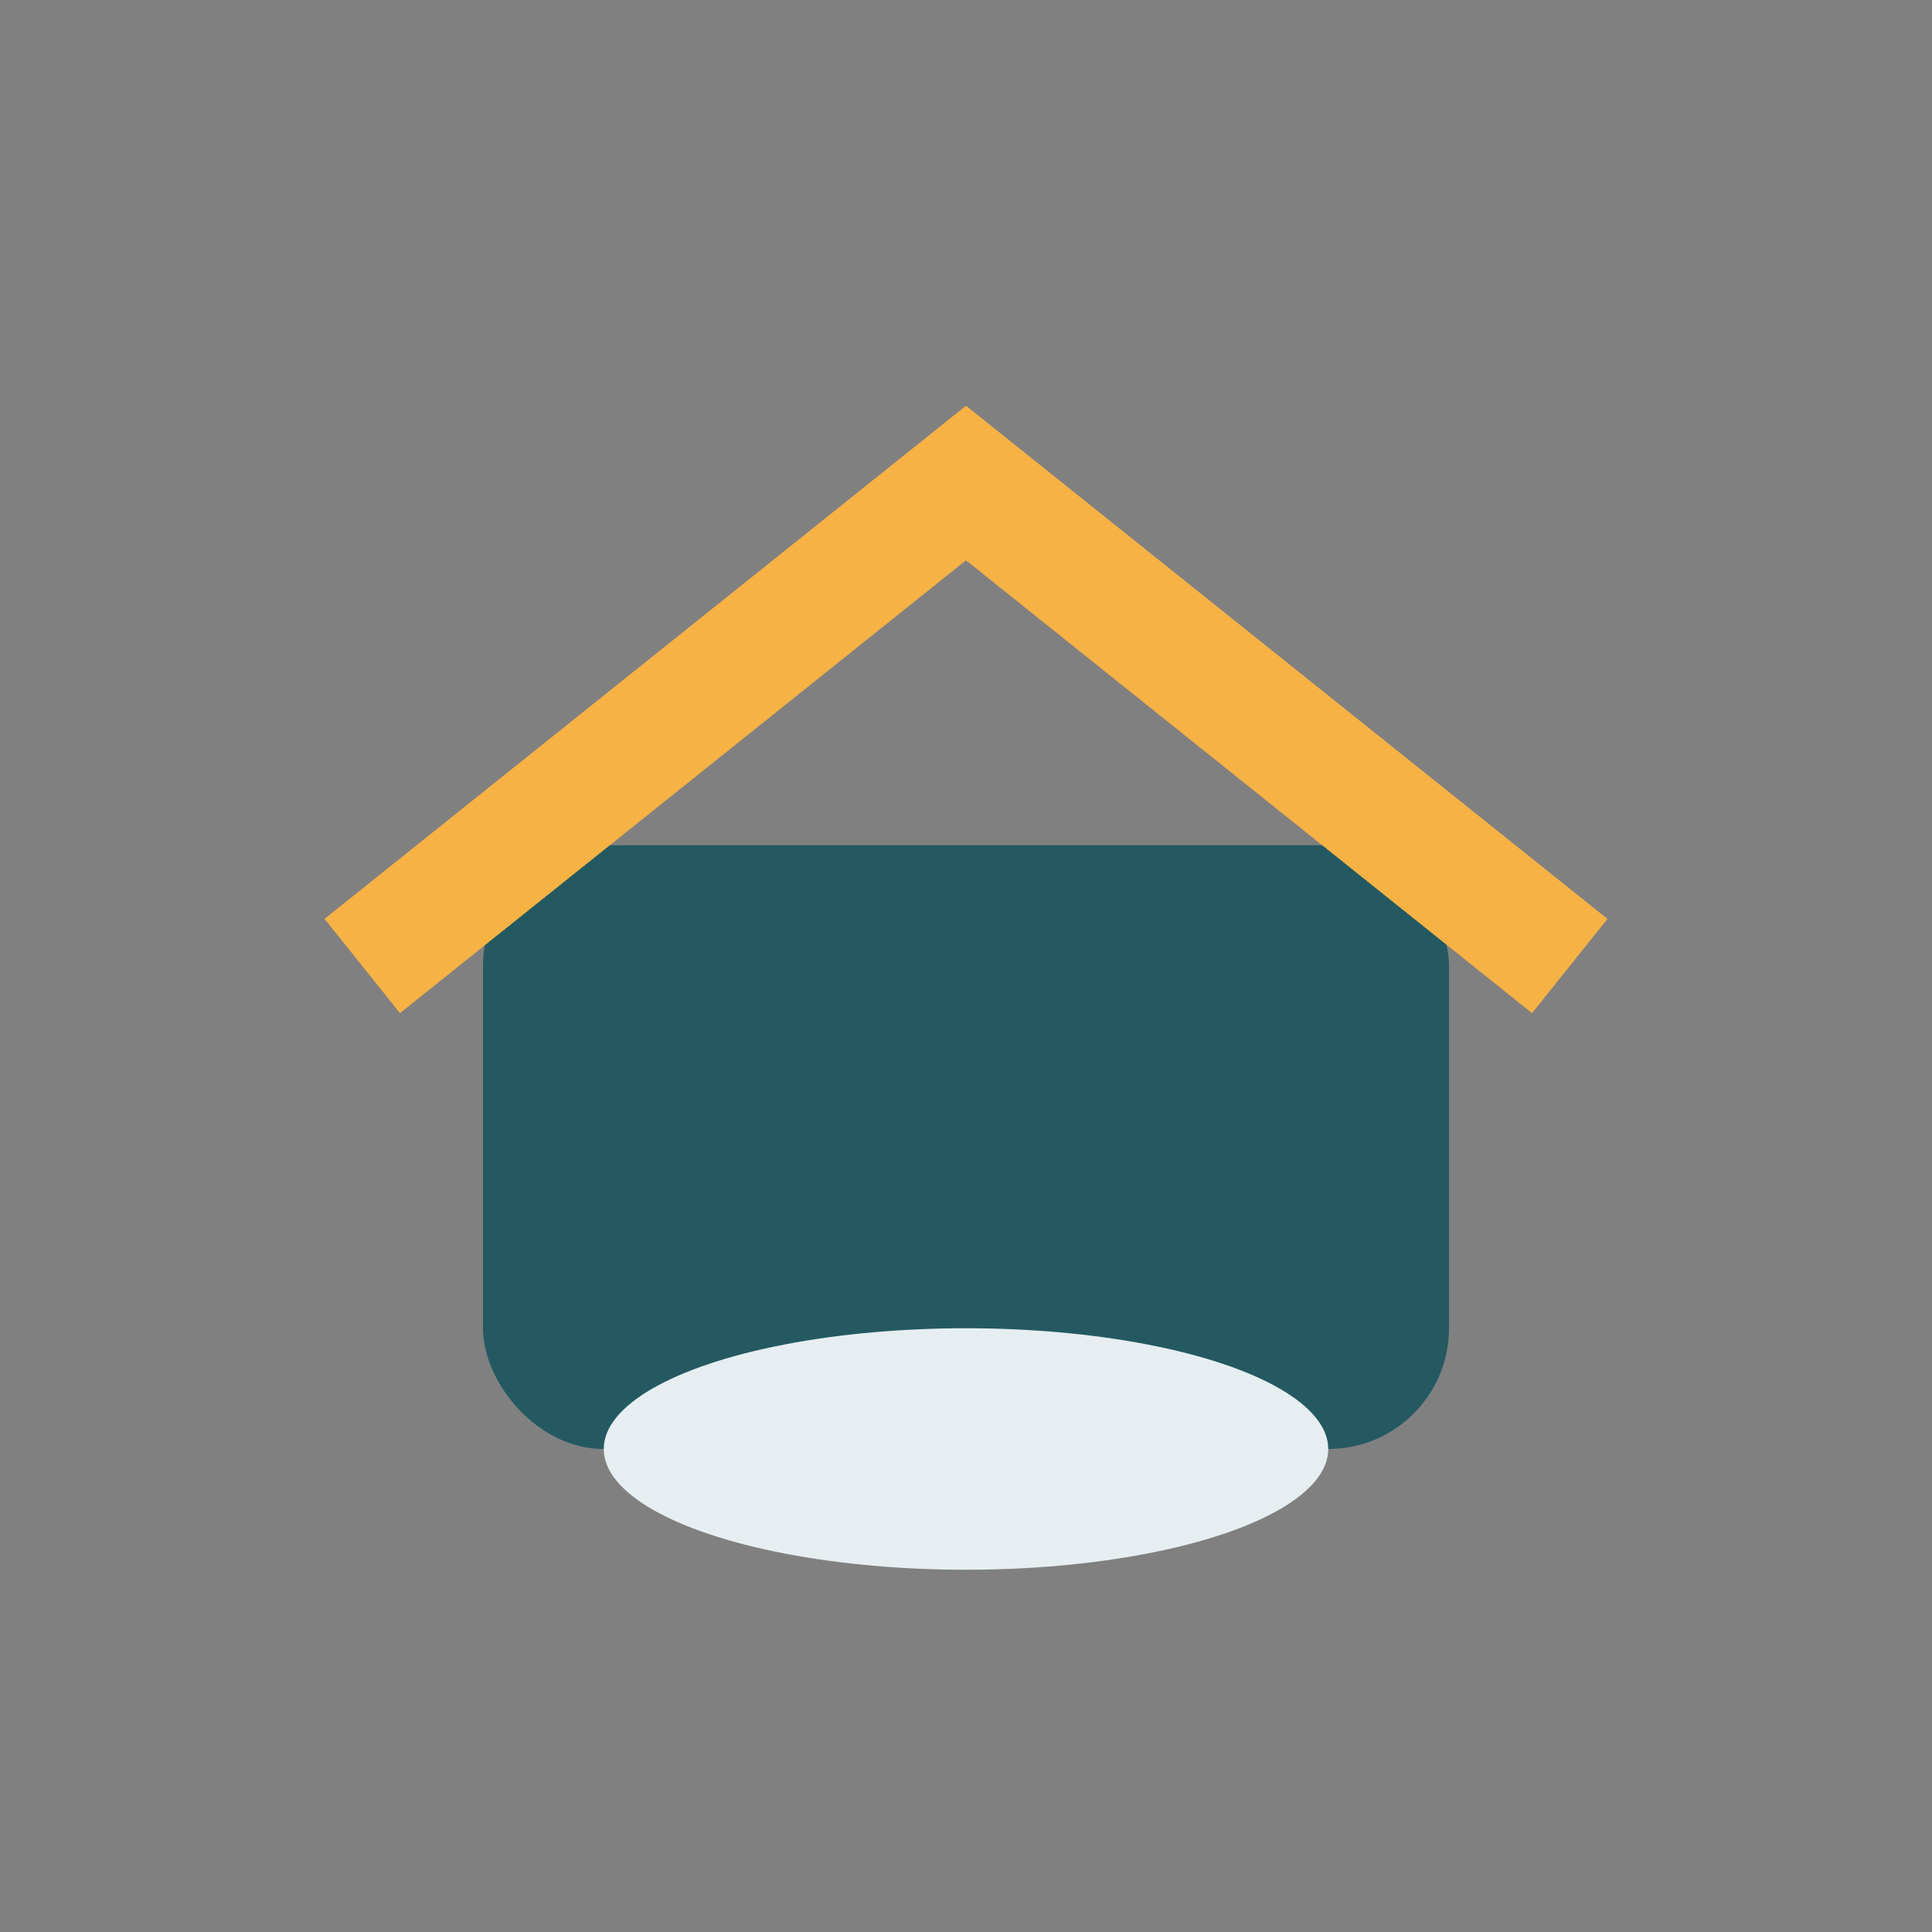 <?xml version="1.0" encoding="UTF-8"?>
<svg xmlns="http://www.w3.org/2000/svg" width="32" height="32" viewBox="0 0 32 32"><rect x="0" y="0" width="32" height="32" fill="#808080" stroke="none"/><rect x="8" y="14" width="16" height="10" rx="2" fill="#245962"/><path d="M6 16l10-8 10 8" fill="none" stroke="#F6B244" stroke-width="2"/><ellipse cx="16" cy="24" rx="6" ry="2" fill="#E6EEF1"/></svg>